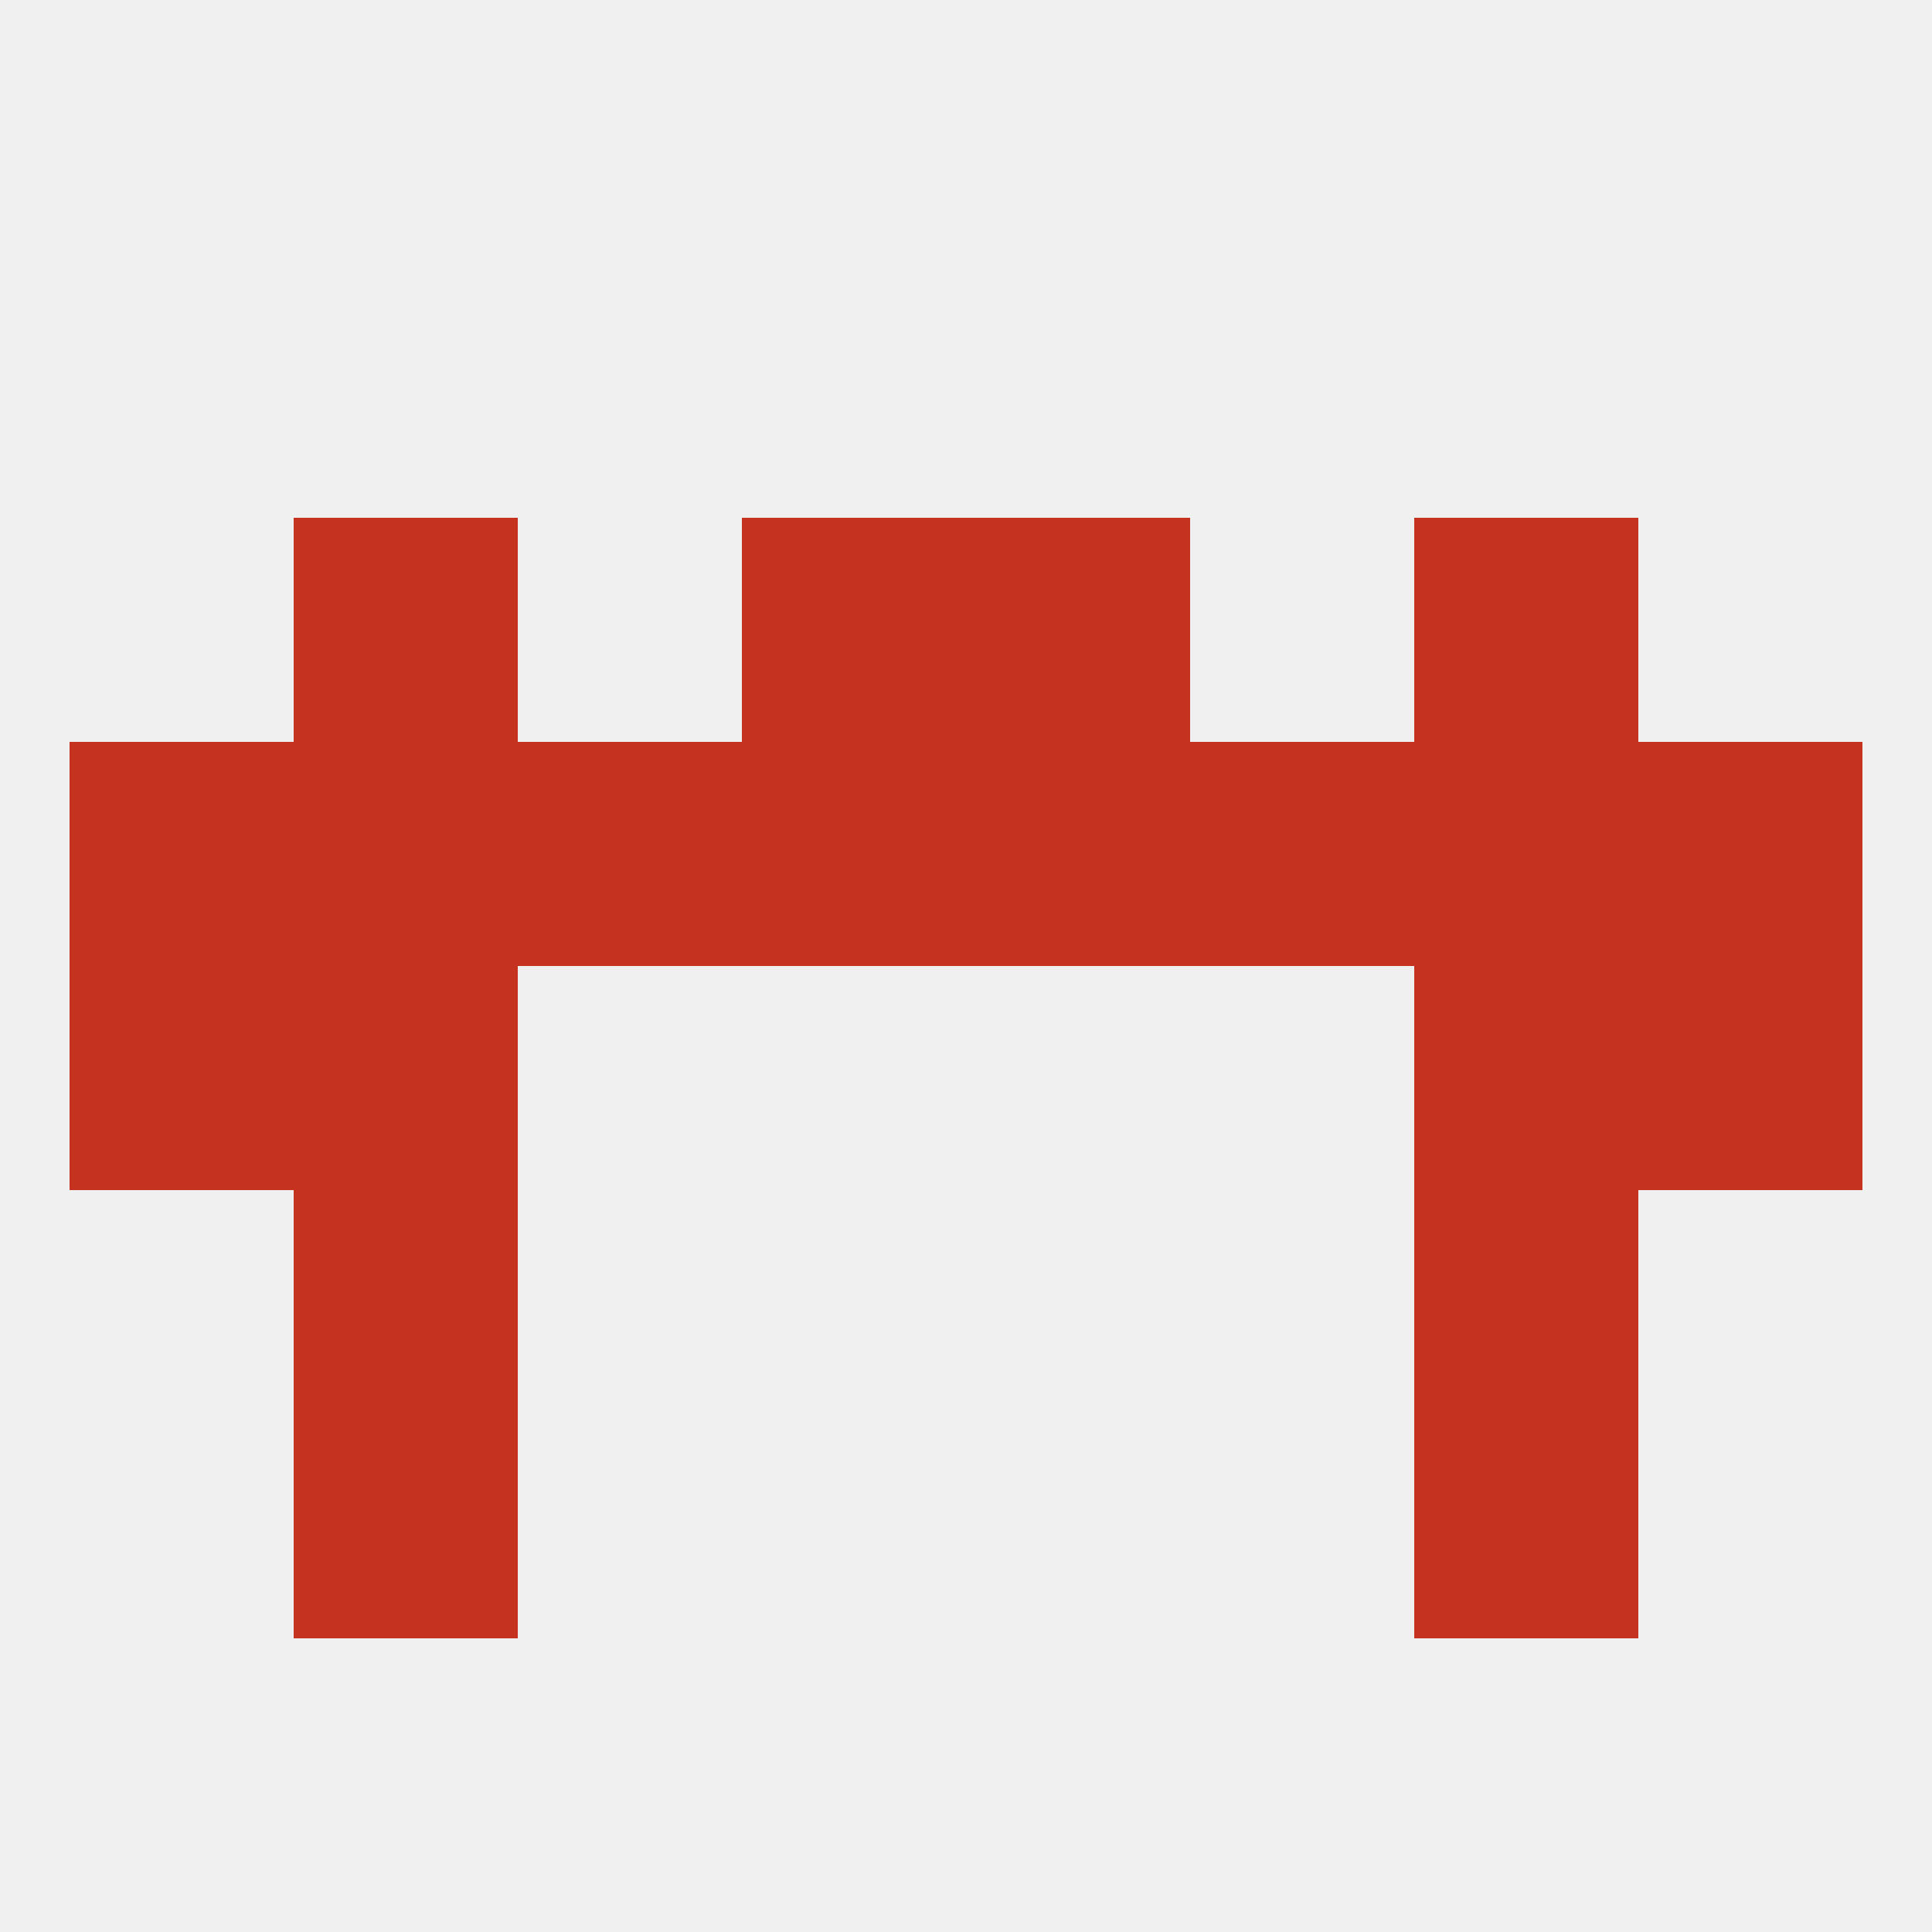 
<!--   <?xml version="1.0"?> -->
<svg version="1.1" baseprofile="full" xmlns="http://www.w3.org/2000/svg" xmlns:xlink="http://www.w3.org/1999/xlink" xmlns:ev="http://www.w3.org/2001/xml-events" width="250" height="250" viewBox="0 0 250 250" >
	<rect width="100%" height="100%" fill="rgba(240,240,240,255)"/>

	<rect x="212" y="96" width="29" height="29" fill="rgba(197,51,32,255)"/>
	<rect x="96" y="96" width="29" height="29" fill="rgba(197,51,32,255)"/>
	<rect x="38" y="96" width="29" height="29" fill="rgba(197,51,32,255)"/>
	<rect x="67" y="96" width="29" height="29" fill="rgba(197,51,32,255)"/>
	<rect x="9" y="96" width="29" height="29" fill="rgba(197,51,32,255)"/>
	<rect x="125" y="96" width="29" height="29" fill="rgba(197,51,32,255)"/>
	<rect x="183" y="96" width="29" height="29" fill="rgba(197,51,32,255)"/>
	<rect x="154" y="96" width="29" height="29" fill="rgba(197,51,32,255)"/>
	<rect x="38" y="183" width="29" height="29" fill="rgba(197,51,32,255)"/>
	<rect x="183" y="183" width="29" height="29" fill="rgba(197,51,32,255)"/>
	<rect x="38" y="154" width="29" height="29" fill="rgba(197,51,32,255)"/>
	<rect x="183" y="154" width="29" height="29" fill="rgba(197,51,32,255)"/>
	<rect x="38" y="67" width="29" height="29" fill="rgba(197,51,32,255)"/>
	<rect x="183" y="67" width="29" height="29" fill="rgba(197,51,32,255)"/>
	<rect x="96" y="67" width="29" height="29" fill="rgba(197,51,32,255)"/>
	<rect x="125" y="67" width="29" height="29" fill="rgba(197,51,32,255)"/>
	<rect x="9" y="125" width="29" height="29" fill="rgba(197,51,32,255)"/>
	<rect x="212" y="125" width="29" height="29" fill="rgba(197,51,32,255)"/>
	<rect x="38" y="125" width="29" height="29" fill="rgba(197,51,32,255)"/>
	<rect x="183" y="125" width="29" height="29" fill="rgba(197,51,32,255)"/>
</svg>